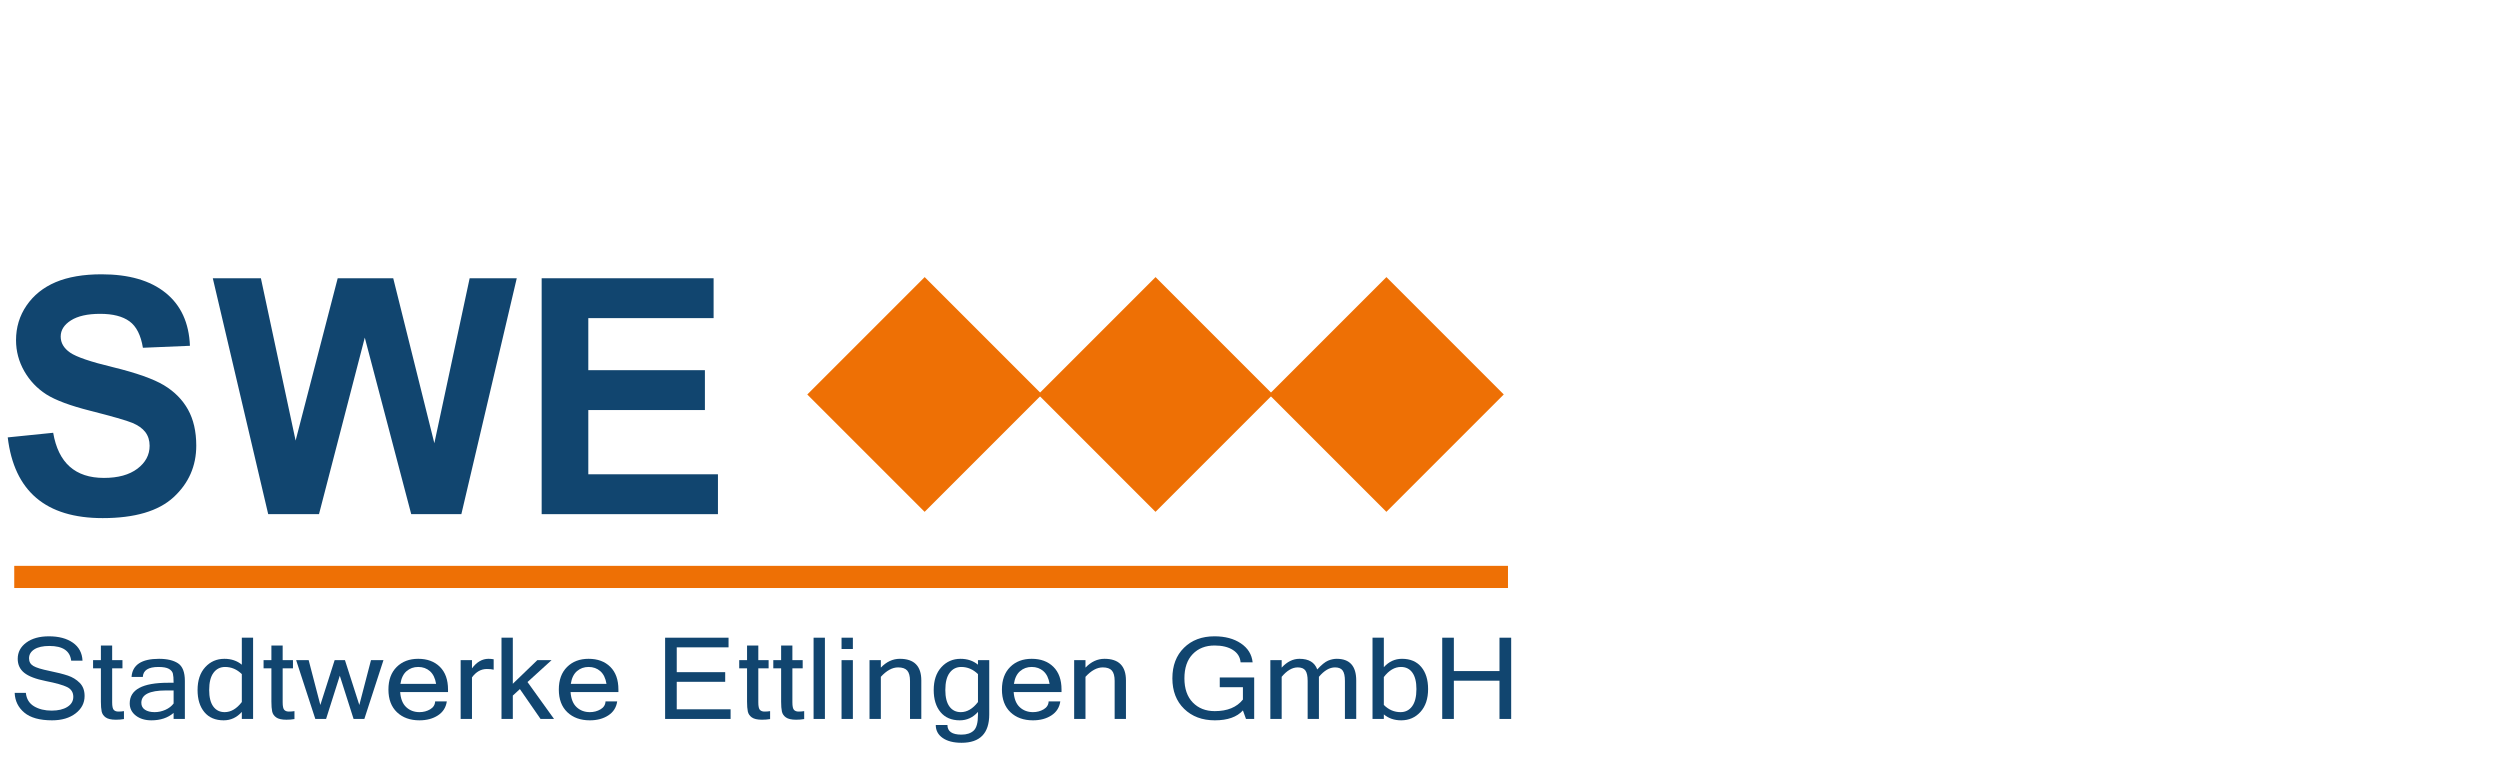 <?xml version="1.0" encoding="UTF-8"?>
<!DOCTYPE svg PUBLIC "-//W3C//DTD SVG 1.1//EN" "http://www.w3.org/Graphics/SVG/1.1/DTD/svg11.dtd">
<!-- Creator: CorelDRAW 2018 (64-Bit Evaluation Version) -->
<svg xmlns="http://www.w3.org/2000/svg" xml:space="preserve" width="63.633mm" height="19.579mm" version="1.1" style="shape-rendering:geometricPrecision; text-rendering:geometricPrecision; image-rendering:optimizeQuality; fill-rule:evenodd; clip-rule:evenodd"
viewBox="0 0 6363300 1957900"
 xmlns:xlink="http://www.w3.org/1999/xlink">
 <defs>
  <style type="text/css">
   <![CDATA[
    .fil1 {fill:#EE7005}
    .fil0 {fill:#11456F;fill-rule:nonzero}
   ]]>
  </style>
 </defs>
 <g id="Layer_x0020_1">
  <g id="_2223677971456">
   <path class="fil0" d="M132620 1833470c-31530,0 -55050,-6550 -70660,-19600 -15610,-13050 -23830,-29860 -24610,-50370l28460 0c1560,15410 8480,26820 20810,34240 12380,7360 27260,11020 44750,11020 16600,0 29920,-3130 40010,-9430 10150,-6310 15190,-14840 15190,-25670 0,-11360 -5250,-19650 -15710,-24850 -10460,-5150 -28460,-10250 -54060,-15260 -25540,-5060 -43860,-12040 -55000,-20990 -11130,-8910 -16690,-20810 -16690,-35680 0,-16710 7220,-30480 21680,-41170 14530,-10740 33730,-16090 57720,-16090 25230,0 45520,5400 60970,16230 15460,10790 23620,26100 24560,45840l-28830 0c-2910,-25040 -21430,-37510 -55460,-37510 -16490,0 -29240,2840 -38300,8570 -9000,5730 -13530,13390 -13530,22870 0,8670 3590,15120 10890,19460 7280,4330 20850,8520 40680,12560 19870,4050 35640,8050 47350,11990 11700,3950 21700,10070 30020,18400 8330,8330 12490,19500 12490,33510 0,17770 -7650,32550 -22900,44300 -15300,11750 -35280,17630 -59830,17630z"/>
   <path id="1" class="fil0" d="M315510 1830240c-6300,1110 -13170,1680 -20550,1680 -11810,0 -20460,-1970 -25920,-5870 -5520,-3900 -8900,-8910 -10250,-15020 -1300,-6120 -1980,-14400 -1980,-24950l0 -84940 -19920 0 0 -20850 19920 0 0 -37260 28670 0 0 37260 26220 0 0 20850 -26220 0 0 86340c0,10260 1400,16760 4210,19550 2770,2790 6620,4140 11510,4140 4990,0 9730,-340 14310,-1110l0 20180z"/>
   <path id="2" class="fil0" d="M441890 1790610l0 -33180 -19660 0c-41680,0 -62490,10500 -62490,31450 0,7650 3010,13480 9150,17570 6090,4090 14310,6170 24670,6170 9460,0 18620,-1980 27470,-5930 8850,-3950 15760,-9340 20860,-16080zm0 23980c-14620,12570 -33510,18880 -56550,18880 -16030,0 -29250,-4000 -39650,-12040 -10360,-8040 -15510,-18440 -15510,-31110 0,-35010 32570,-52480 97660,-52480l14050 0c0,-10740 -620,-18490 -1820,-23360 -1250,-4860 -4630,-8860 -10190,-12040 -5630,-3220 -14530,-4810 -26700,-4810 -25600,0 -38820,8470 -39650,25380l-28670 0c2130,-30730 25450,-46130 69830,-46130 20760,0 36890,3800 48490,11460 11560,7600 17380,22530 17380,44830l0 96780 -28670 0 0 -15360z"/>
   <path id="3" class="fil0" d="M615520 1786900l0 -71070c-12380,-12130 -26590,-18200 -42510,-18200 -12330,0 -22160,4910 -29500,14730 -7390,9830 -11090,24460 -11090,43970 0,18390 3490,32400 10460,41940 6970,9530 16600,14350 28880,14350 16070,0 30640,-8580 43760,-25720zm0 25140c-12810,14300 -28200,21430 -46210,21430 -21120,0 -37460,-6940 -49070,-20850 -11600,-13920 -17370,-32700 -17370,-56290 0,-24460 6450,-43820 19410,-58070 13010,-14260 29290,-21380 48850,-21380 17480,0 32320,5000 44390,14970l0 -68710 28670 0 0 206810 -28670 0 0 -17910z"/>
   <path id="4" class="fil0" d="M749500 1830240c-6300,1110 -13170,1680 -20550,1680 -11810,0 -20460,-1970 -25920,-5870 -5520,-3900 -8900,-8910 -10250,-15020 -1300,-6120 -1980,-14400 -1980,-24950l0 -84940 -19920 0 0 -20850 19920 0 0 -37260 28670 0 0 37260 26230 0 0 20850 -26230 0 0 86340c0,10260 1400,16760 4210,19550 2770,2790 6620,4140 11510,4140 4990,0 9730,-340 14310,-1110l0 20180z"/>
   <polygon id="5" class="fil0" points="976040,1680290 927390,1829950 899970,1829950 864900,1719920 829990,1829950 802570,1829950 753770,1680290 785650,1680290 815370,1794410 851790,1680290 878010,1680290 914590,1794410 944300,1680290 "/>
   <path id="6" class="fil0" d="M1067660 1833470c-23770,0 -42920,-6890 -57330,-20660 -14420,-13770 -21650,-32990 -21650,-57640 0,-24460 6970,-43620 20980,-57490 13940,-13870 32200,-20800 54780,-20800 23050,0 41470,6830 55260,20460 13790,13630 20650,32940 20650,57830l0 6360 -121800 0c1240,17280 6400,30140 15510,38520 9050,8380 20290,12570 33600,12570 10050,0 19110,-2410 27170,-7130 8110,-4770 12330,-11510 12750,-20270l29700 0c-2230,15450 -9780,27350 -22620,35680 -12860,8380 -28520,12570 -47000,12570zm42360 -92790c-2340,-14400 -7600,-25190 -15710,-32310 -8120,-7180 -18060,-10740 -29870,-10740 -11490,0 -21330,3560 -29550,10640 -8280,7130 -13480,17910 -15710,32410l90840 0z"/>
   <path id="7" class="fil0" d="M1256540 1704560c-4110,-1150 -9930,-1730 -17530,-1730 -14680,0 -27220,7130 -37680,21330l0 105790 -28820 0 0 -149660 28820 0 0 20850c12070,-16170 26130,-24260 42100,-24260 4050,0 8430,380 13110,1150l0 26530z"/>
   <polygon id="8" class="fil0" points="1410190,1829950 1375850,1829950 1323290,1753920 1305290,1770430 1305290,1829950 1276470,1829950 1276470,1623140 1305290,1623140 1305290,1740390 1367630,1680290 1403890,1680290 1342660,1736010 "/>
   <path id="9" class="fil0" d="M1501350 1833470c-23770,0 -42920,-6890 -57330,-20660 -14420,-13770 -21650,-32990 -21650,-57640 0,-24460 6970,-43620 20980,-57490 13930,-13870 32200,-20800 54780,-20800 23050,0 41470,6830 55260,20460 13790,13630 20650,32940 20650,57830l0 6360 -121800 0c1240,17280 6400,30140 15500,38520 9060,8380 20300,12570 33610,12570 10050,0 19110,-2410 27170,-7130 8110,-4770 12330,-11510 12750,-20270l29700 0c-2230,15450 -9780,27350 -22630,35680 -12850,8380 -28510,12570 -46990,12570zm42360 -92790c-2350,-14400 -7600,-25190 -15710,-32310 -8120,-7180 -18060,-10740 -29870,-10740 -11500,0 -21330,3560 -29550,10640 -8280,7130 -13480,17910 -15710,32410l90840 0z"/>
   <polygon id="10" class="fil0" points="1859580,1829950 1692930,1829950 1692930,1623140 1854380,1623140 1854380,1647700 1722530,1647700 1722530,1710870 1845850,1710870 1845850,1735430 1722530,1735430 1722530,1805390 1859580,1805390 "/>
   <path id="11" class="fil0" d="M1960160 1830240c-6300,1110 -13170,1680 -20550,1680 -11810,0 -20460,-1970 -25910,-5870 -5520,-3900 -8910,-8910 -10260,-15020 -1290,-6120 -1970,-14400 -1970,-24950l0 -84940 -19930 0 0 -20850 19930 0 0 -37260 28660 0 0 37260 26230 0 0 20850 -26230 0 0 86340c0,10260 1410,16760 4220,19550 2760,2790 6610,4140 11510,4140 4990,0 9720,-340 14300,-1110l0 20180z"/>
   <path id="12" class="fil0" d="M2046900 1830240c-6300,1110 -13170,1680 -20550,1680 -11810,0 -20460,-1970 -25920,-5870 -5520,-3900 -8900,-8910 -10250,-15020 -1300,-6120 -1980,-14400 -1980,-24950l0 -84940 -19920 0 0 -20850 19920 0 0 -37260 28670 0 0 37260 26230 0 0 20850 -26230 0 0 86340c0,10260 1410,16760 4210,19550 2770,2790 6620,4140 11510,4140 4990,0 9730,-340 14310,-1110l0 20180z"/>
   <polygon id="13" class="fil0" points="2099650,1829950 2070830,1829950 2070830,1623140 2099650,1623140 "/>
   <path id="14" class="fil0" d="M2170830 1829950l-28820 0 0 -149660 28820 0 0 149660zm0 -178020l-28820 0 0 -28790 28820 0 0 28790z"/>
   <path id="15" class="fil0" d="M2242010 1699310c14320,-14920 30440,-22430 48340,-22430 36470,0 54680,18390 54680,55180l0 97890 -28770 0 0 -96780c0,-12240 -2390,-21000 -7070,-26390 -4740,-5350 -12490,-8040 -23270,-8040 -14670,0 -29290,7990 -43910,23980l0 107230 -28820 0 0 -149660 28820 0 0 19020z"/>
   <path id="16" class="fil0" d="M2517930 1818390c0,48160 -23470,72230 -70450,72230 -20290,0 -36320,-4090 -48080,-12280 -11750,-8180 -17580,-19210 -17580,-33030l29710 0c0,16370 11860,24560 35640,24560 13430,0 23780,-3420 31120,-10210 7330,-6840 10970,-20220 10970,-40160l0 -7460c-12800,14300 -28200,21430 -46200,21430 -21130,0 -37460,-6940 -49070,-20850 -11610,-13920 -17380,-32700 -17380,-56290 0,-24460 6460,-43820 19410,-58070 13010,-14260 29300,-21380 48850,-21380 17490,0 32320,5000 44390,14970l0 -11560 28670 0 0 138100zm-28670 -31490l0 -71070c-12380,-12130 -26590,-18200 -42510,-18200 -12320,0 -22160,4910 -29500,14730 -7390,9830 -11080,24460 -11080,43970 0,18390 3490,32400 10460,41940 6970,9530 16600,14350 28870,14350 16080,0 30650,-8580 43760,-25720z"/>
   <path id="17" class="fil0" d="M2629220 1833470c-23770,0 -42920,-6890 -57340,-20660 -14410,-13770 -21640,-32990 -21640,-57640 0,-24460 6970,-43620 20970,-57490 13940,-13870 32210,-20800 54790,-20800 23050,0 41470,6830 55260,20460 13790,13630 20650,32940 20650,57830l0 6360 -121800 0c1240,17280 6400,30140 15500,38520 9060,8380 20300,12570 33610,12570 10050,0 19100,-2410 27170,-7130 8110,-4770 12330,-11510 12750,-20270l29700 0c-2240,15450 -9780,27350 -22630,35680 -12850,8380 -28510,12570 -46990,12570zm42360 -92790c-2350,-14400 -7600,-25190 -15710,-32310 -8120,-7180 -18060,-10740 -29870,-10740 -11500,0 -21330,3560 -29550,10640 -8280,7130 -13480,17910 -15720,32410l90850 0z"/>
   <path id="18" class="fil0" d="M2762890 1699310c14310,-14920 30440,-22430 48340,-22430 36470,0 54680,18390 54680,55180l0 97890 -28770 0 0 -96780c0,-12240 -2390,-21000 -7070,-26390 -4740,-5350 -12500,-8040 -23270,-8040 -14670,0 -29290,7990 -43910,23980l0 107230 -28820 0 0 -149660 28820 0 0 19020z"/>
   <path id="19" class="fil0" d="M3092140 1833470c-32110,0 -58120,-9730 -78100,-29180 -19980,-19460 -29970,-45410 -29970,-77720 0,-32460 9890,-58410 29610,-77810 19720,-19460 45580,-29140 77570,-29140 26910,0 49330,5970 67130,17960 17840,11990 27830,28080 29960,48200l-30640 0c-1190,-13380 -7700,-23830 -19510,-31390 -11770,-7560 -27320,-11360 -46630,-11360 -23100,0 -41670,7310 -55720,21860 -14100,14590 -21130,35150 -21130,61680 0,26390 7140,46950 21330,61540 14270,14630 32840,21950 55840,21950 32210,0 56140,-9820 71750,-29470l0 -31490 -58950 0 0 -24650 87620 0 0 105500 -20870 0 -7800 -21720c-15140,16810 -38970,25240 -71490,25240z"/>
   <path id="20" class="fil0" d="M3452030 1829950l-28760 0 0 -96780c0,-12430 -1940,-21240 -5840,-26540 -3840,-5240 -10290,-7890 -19350,-7890 -13900,0 -27580,7990 -41000,23980l0 107230 -28680 0 0 -96780c0,-12430 -1920,-21240 -5770,-26540 -3840,-5240 -10350,-7890 -19510,-7890 -13890,0 -27520,7990 -40850,23980l0 107230 -28820 0 0 -149660 28820 0 0 19020c13640,-14920 28730,-22430 45280,-22430 23660,0 38760,9050 45260,27110 10780,-11750 19930,-19220 27470,-22400 7500,-3130 14880,-4710 22070,-4710 33140,0 49680,18390 49680,55180l0 97890z"/>
   <path id="21" class="fil0" d="M3522320 1698210c12810,-14210 28210,-21330 46210,-21330 21120,0 37460,6930 49070,20800 11600,13870 17370,32640 17370,56240 0,24560 -6500,43910 -19460,58170 -12950,14250 -29290,21380 -48960,21380 -17480,0 -32250,-5010 -44230,-15080l0 11560 -28810 0 0 -206810 28810 0 0 75070zm0 96200c12290,12140 26440,18210 42360,18210 12440,0 22270,-4920 29610,-14790 7280,-9820 10980,-24460 10980,-43910 0,-18440 -3490,-32410 -10410,-41990 -6870,-9530 -16550,-14300 -28930,-14300 -15980,0 -30490,8570 -43610,25660l0 71120z"/>
   <polygon id="22" class="fil0" points="3846430,1829950 3816670,1829950 3816670,1732590 3700530,1732590 3700530,1829950 3670920,1829950 3670920,1623140 3700530,1623140 3700530,1708080 3816670,1708080 3816670,1623140 3846430,1623140 "/>
   <path class="fil0" d="M19670 1113300l115700 -11740c13070,76590 56170,114890 129100,114890 36220,0 64550,-7830 85350,-23490 20630,-15650 31020,-35080 31020,-58280 0,-13690 -3680,-25160 -10890,-34800 -7210,-9500 -18290,-17330 -33040,-23480 -14760,-6150 -50640,-16490 -107320,-30890 -50810,-12860 -88020,-26690 -111670,-41650 -23480,-15090 -42250,-34800 -56170,-59120 -13920,-24460 -20960,-50730 -20960,-78830 0,-32700 8890,-62190 26830,-88330 17950,-26130 42590,-45980 74120,-59400 31510,-13270 70420,-19980 116690,-19980 69600,0 123920,15650 162980,47100 39080,31440 59700,76450 62050,134870l-119720 5030c-5200,-32000 -16600,-54510 -34040,-67220 -17440,-12720 -42260,-19150 -74610,-19150 -32200,0 -57010,5590 -74460,16630 -17430,11040 -26150,24740 -26150,41230 0,16210 8050,29770 23980,40810 15920,11040 52310,23480 108810,37040 60040,14670 103300,30050 129960,45980 26650,16070 47110,36620 61190,61780 14100,25300 21140,55900 21140,91960 0,52000 -19290,95880 -57680,131240 -38570,35500 -98770,53250 -180590,53250 -144710,0 -225200,-68480 -241620,-205450z"/>
   <polygon id="1" class="fil0" points="682660,1308690 541650,708260 664060,708260 752420,1121400 859560,708260 1000910,708260 1105550,1128110 1195420,708260 1315310,708260 1174300,1308690 1046690,1308690 928490,859350 811950,1308690 "/>
   <polygon id="2" class="fil0" points="1378700,1308690 1378700,708260 1816340,708260 1816340,809730 1497420,809730 1497420,942230 1794200,942230 1794200,1043700 1497420,1043700 1497420,1207220 1827410,1207220 1827410,1308690 "/>
   <rect class="fil1" x="36246" y="1440267" width="3802041" height="56414"/>
   <rect class="fil1" transform="matrix(0.242 -0.242 0.287 0.287 2.05479E+06 1.00411E+06)" width="1234720" height="1040700"/>
   <rect class="fil1" transform="matrix(0.242 -0.242 0.287 0.287 2.64244E+06 1.00411E+06)" width="1234720" height="1040700"/>
   <rect class="fil1" transform="matrix(0.242 -0.242 0.287 0.287 3.23008E+06 1.00411E+06)" width="1234720" height="1040700"/>
  </g>
 </g>
</svg>
